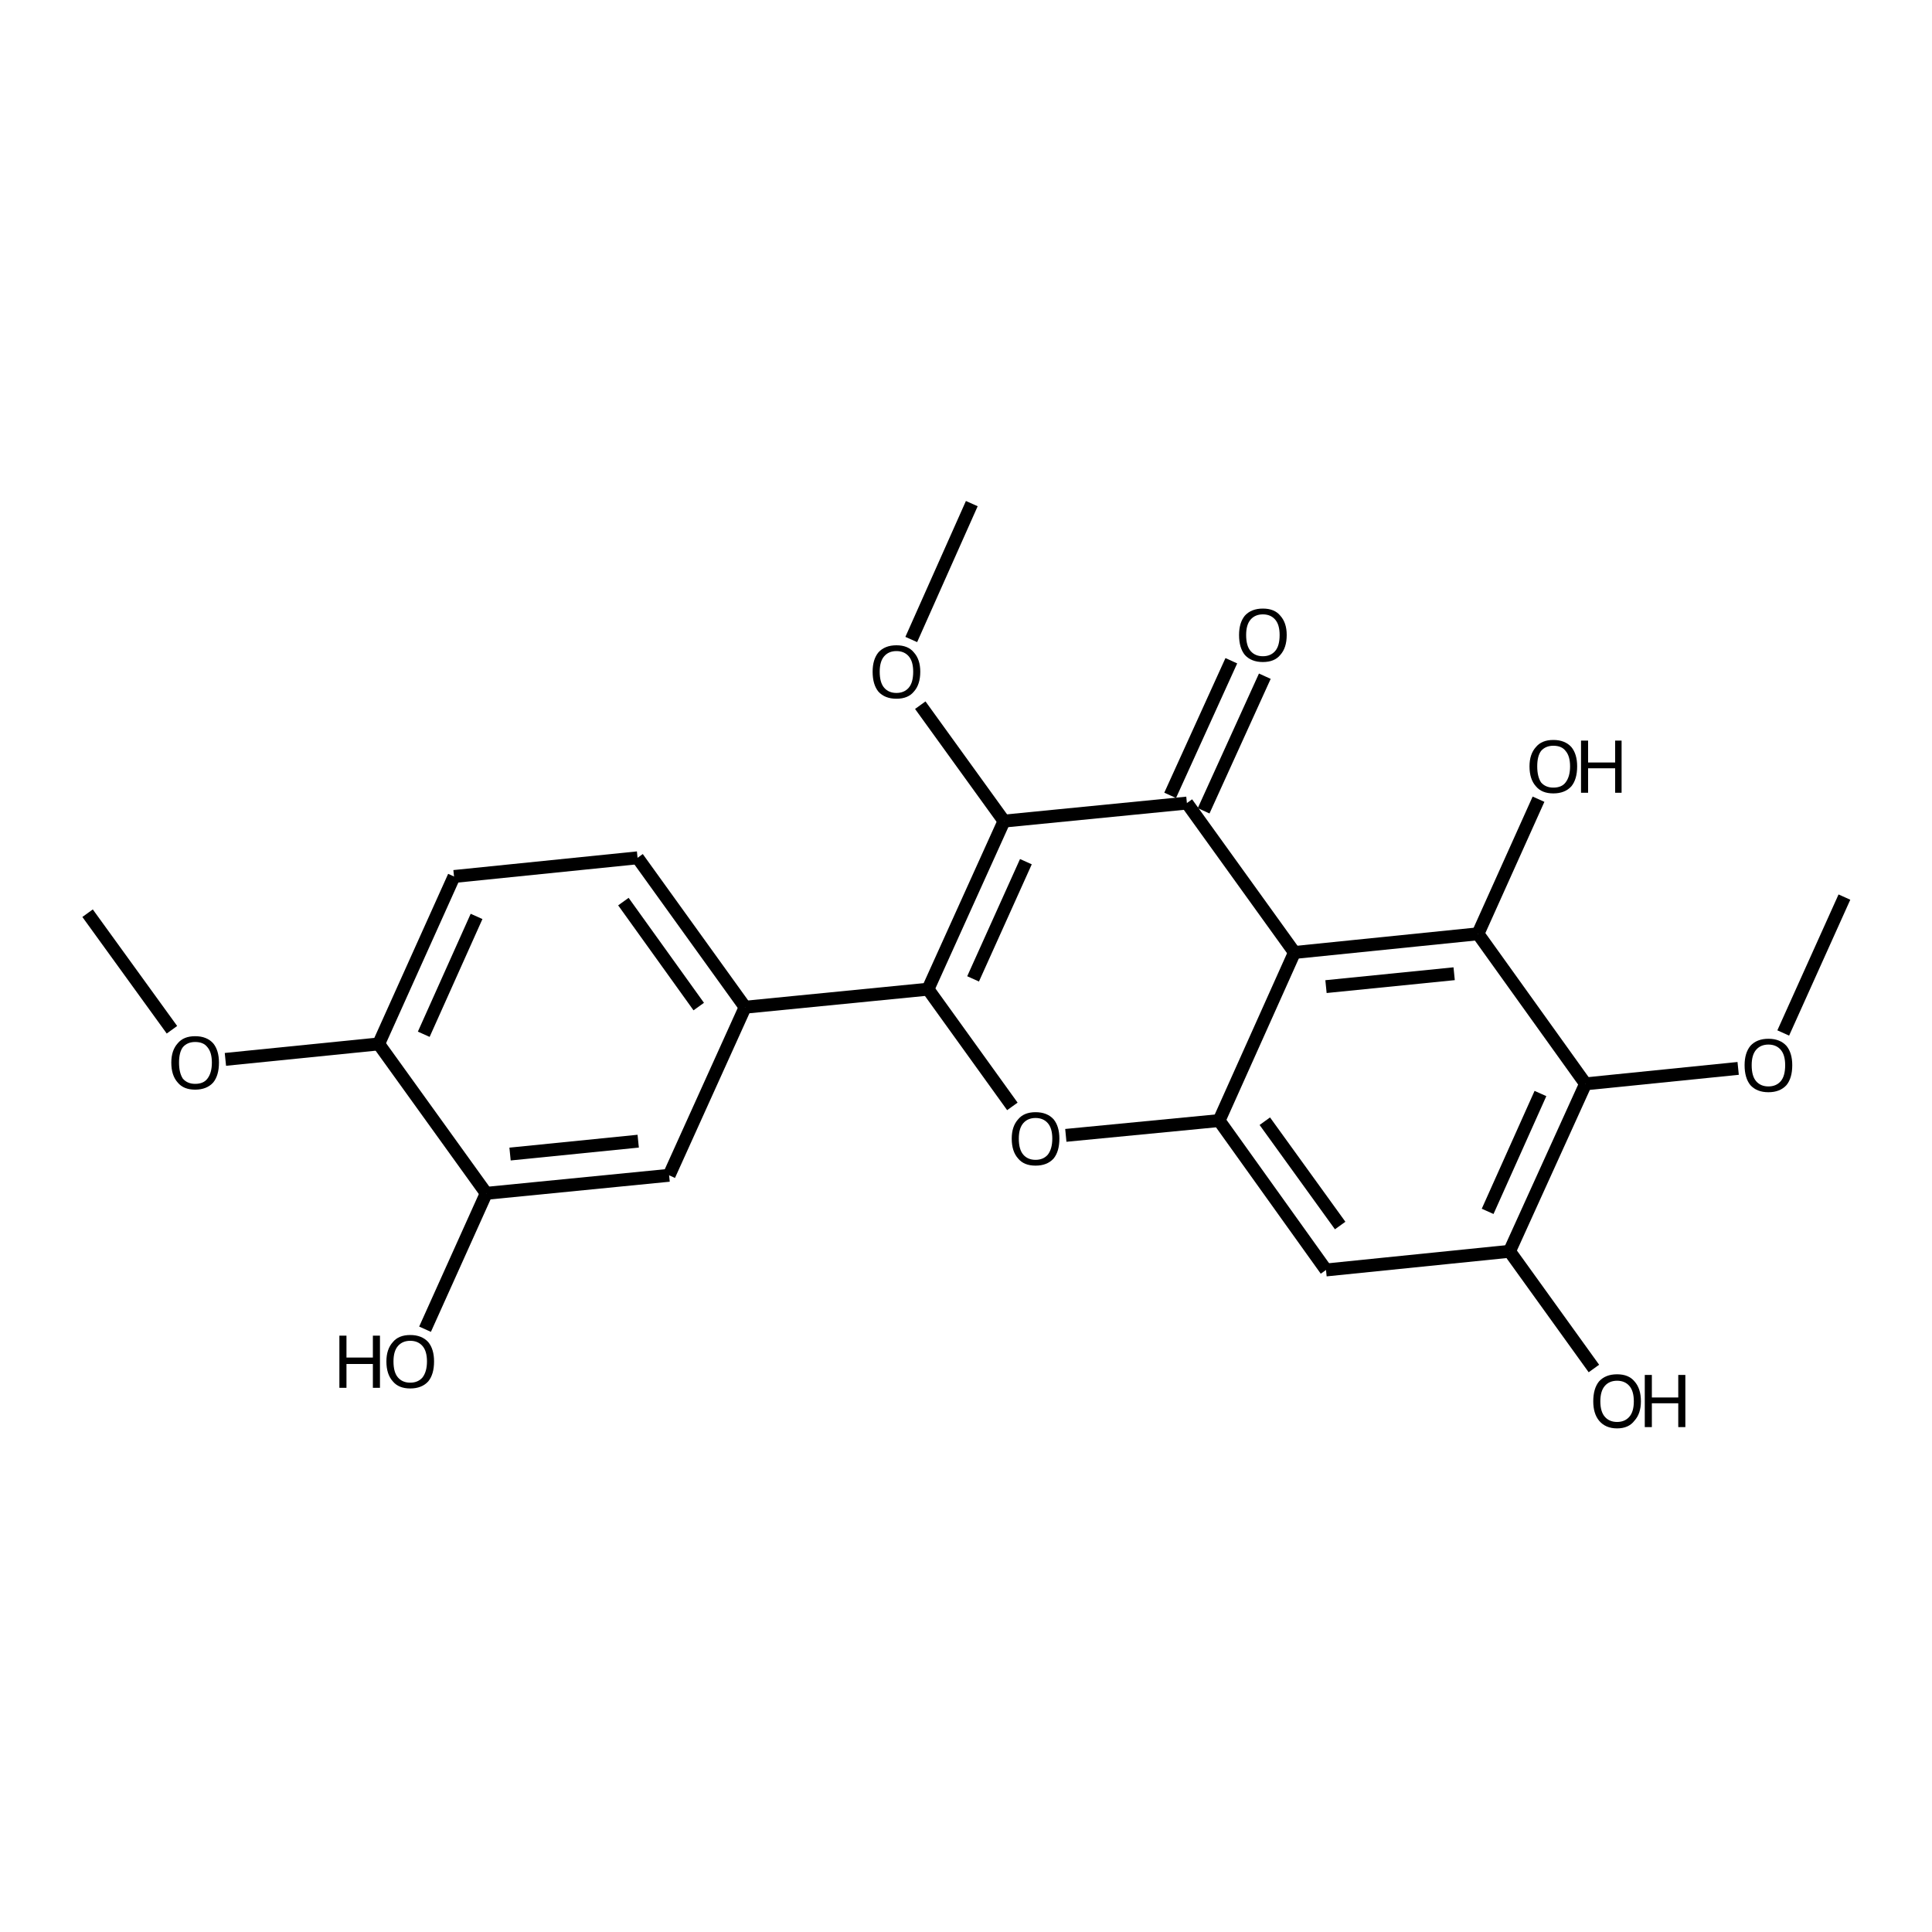 <?xml version='1.0' encoding='iso-8859-1'?>
<svg version='1.1' baseProfile='full'
              xmlns='http://www.w3.org/2000/svg'
                      xmlns:rdkit='http://www.rdkit.org/xml'
                      xmlns:xlink='http://www.w3.org/1999/xlink'
                  xml:space='preserve'
width='300px' height='300px' viewBox='0 0 300 300'>
<!-- END OF HEADER -->
<path class='bond-0 atom-0 atom-1' d='M 13.6,141.8 L 26.7,159.9' style='fill:none;fill-rule:evenodd;stroke:#000000;stroke-width:2.0px;stroke-linecap:butt;stroke-linejoin:miter;stroke-opacity:1' />
<path class='bond-1 atom-1 atom-2' d='M 35.0,164.5 L 58.8,162.1' style='fill:none;fill-rule:evenodd;stroke:#000000;stroke-width:2.0px;stroke-linecap:butt;stroke-linejoin:miter;stroke-opacity:1' />
<path class='bond-2 atom-2 atom-3' d='M 58.8,162.1 L 70.5,136.1' style='fill:none;fill-rule:evenodd;stroke:#000000;stroke-width:2.0px;stroke-linecap:butt;stroke-linejoin:miter;stroke-opacity:1' />
<path class='bond-2 atom-2 atom-3' d='M 65.8,160.6 L 74.0,142.3' style='fill:none;fill-rule:evenodd;stroke:#000000;stroke-width:2.0px;stroke-linecap:butt;stroke-linejoin:miter;stroke-opacity:1' />
<path class='bond-3 atom-3 atom-4' d='M 70.5,136.1 L 99.0,133.2' style='fill:none;fill-rule:evenodd;stroke:#000000;stroke-width:2.0px;stroke-linecap:butt;stroke-linejoin:miter;stroke-opacity:1' />
<path class='bond-4 atom-4 atom-5' d='M 99.0,133.2 L 115.7,156.4' style='fill:none;fill-rule:evenodd;stroke:#000000;stroke-width:2.0px;stroke-linecap:butt;stroke-linejoin:miter;stroke-opacity:1' />
<path class='bond-4 atom-4 atom-5' d='M 96.8,140.0 L 108.5,156.3' style='fill:none;fill-rule:evenodd;stroke:#000000;stroke-width:2.0px;stroke-linecap:butt;stroke-linejoin:miter;stroke-opacity:1' />
<path class='bond-5 atom-5 atom-6' d='M 115.7,156.4 L 103.9,182.5' style='fill:none;fill-rule:evenodd;stroke:#000000;stroke-width:2.0px;stroke-linecap:butt;stroke-linejoin:miter;stroke-opacity:1' />
<path class='bond-6 atom-6 atom-7' d='M 103.9,182.5 L 75.5,185.3' style='fill:none;fill-rule:evenodd;stroke:#000000;stroke-width:2.0px;stroke-linecap:butt;stroke-linejoin:miter;stroke-opacity:1' />
<path class='bond-6 atom-6 atom-7' d='M 99.1,177.2 L 79.2,179.2' style='fill:none;fill-rule:evenodd;stroke:#000000;stroke-width:2.0px;stroke-linecap:butt;stroke-linejoin:miter;stroke-opacity:1' />
<path class='bond-7 atom-7 atom-8' d='M 75.5,185.3 L 66.0,206.4' style='fill:none;fill-rule:evenodd;stroke:#000000;stroke-width:2.0px;stroke-linecap:butt;stroke-linejoin:miter;stroke-opacity:1' />
<path class='bond-8 atom-5 atom-9' d='M 115.7,156.4 L 144.1,153.6' style='fill:none;fill-rule:evenodd;stroke:#000000;stroke-width:2.0px;stroke-linecap:butt;stroke-linejoin:miter;stroke-opacity:1' />
<path class='bond-9 atom-9 atom-10' d='M 144.1,153.6 L 157.2,171.8' style='fill:none;fill-rule:evenodd;stroke:#000000;stroke-width:2.0px;stroke-linecap:butt;stroke-linejoin:miter;stroke-opacity:1' />
<path class='bond-10 atom-10 atom-11' d='M 165.5,176.3 L 189.3,174.0' style='fill:none;fill-rule:evenodd;stroke:#000000;stroke-width:2.0px;stroke-linecap:butt;stroke-linejoin:miter;stroke-opacity:1' />
<path class='bond-11 atom-11 atom-12' d='M 189.3,174.0 L 205.9,197.2' style='fill:none;fill-rule:evenodd;stroke:#000000;stroke-width:2.0px;stroke-linecap:butt;stroke-linejoin:miter;stroke-opacity:1' />
<path class='bond-11 atom-11 atom-12' d='M 196.4,174.1 L 208.1,190.3' style='fill:none;fill-rule:evenodd;stroke:#000000;stroke-width:2.0px;stroke-linecap:butt;stroke-linejoin:miter;stroke-opacity:1' />
<path class='bond-12 atom-12 atom-13' d='M 205.9,197.2 L 234.4,194.3' style='fill:none;fill-rule:evenodd;stroke:#000000;stroke-width:2.0px;stroke-linecap:butt;stroke-linejoin:miter;stroke-opacity:1' />
<path class='bond-13 atom-13 atom-14' d='M 234.4,194.3 L 247.5,212.5' style='fill:none;fill-rule:evenodd;stroke:#000000;stroke-width:2.0px;stroke-linecap:butt;stroke-linejoin:miter;stroke-opacity:1' />
<path class='bond-14 atom-13 atom-15' d='M 234.4,194.3 L 246.2,168.3' style='fill:none;fill-rule:evenodd;stroke:#000000;stroke-width:2.0px;stroke-linecap:butt;stroke-linejoin:miter;stroke-opacity:1' />
<path class='bond-14 atom-13 atom-15' d='M 231.0,188.1 L 239.2,169.8' style='fill:none;fill-rule:evenodd;stroke:#000000;stroke-width:2.0px;stroke-linecap:butt;stroke-linejoin:miter;stroke-opacity:1' />
<path class='bond-15 atom-15 atom-16' d='M 246.2,168.3 L 229.5,145.0' style='fill:none;fill-rule:evenodd;stroke:#000000;stroke-width:2.0px;stroke-linecap:butt;stroke-linejoin:miter;stroke-opacity:1' />
<path class='bond-16 atom-16 atom-17' d='M 229.5,145.0 L 201.0,147.9' style='fill:none;fill-rule:evenodd;stroke:#000000;stroke-width:2.0px;stroke-linecap:butt;stroke-linejoin:miter;stroke-opacity:1' />
<path class='bond-16 atom-16 atom-17' d='M 225.8,151.2 L 205.9,153.2' style='fill:none;fill-rule:evenodd;stroke:#000000;stroke-width:2.0px;stroke-linecap:butt;stroke-linejoin:miter;stroke-opacity:1' />
<path class='bond-17 atom-17 atom-18' d='M 201.0,147.9 L 184.3,124.7' style='fill:none;fill-rule:evenodd;stroke:#000000;stroke-width:2.0px;stroke-linecap:butt;stroke-linejoin:miter;stroke-opacity:1' />
<path class='bond-18 atom-18 atom-19' d='M 181.7,123.5 L 191.2,102.6' style='fill:none;fill-rule:evenodd;stroke:#000000;stroke-width:2.0px;stroke-linecap:butt;stroke-linejoin:miter;stroke-opacity:1' />
<path class='bond-18 atom-18 atom-19' d='M 186.9,125.9 L 196.4,105.0' style='fill:none;fill-rule:evenodd;stroke:#000000;stroke-width:2.0px;stroke-linecap:butt;stroke-linejoin:miter;stroke-opacity:1' />
<path class='bond-19 atom-18 atom-20' d='M 184.3,124.7 L 155.9,127.5' style='fill:none;fill-rule:evenodd;stroke:#000000;stroke-width:2.0px;stroke-linecap:butt;stroke-linejoin:miter;stroke-opacity:1' />
<path class='bond-20 atom-20 atom-21' d='M 155.9,127.5 L 142.9,109.5' style='fill:none;fill-rule:evenodd;stroke:#000000;stroke-width:2.0px;stroke-linecap:butt;stroke-linejoin:miter;stroke-opacity:1' />
<path class='bond-21 atom-21 atom-22' d='M 141.5,99.3 L 150.9,78.2' style='fill:none;fill-rule:evenodd;stroke:#000000;stroke-width:2.0px;stroke-linecap:butt;stroke-linejoin:miter;stroke-opacity:1' />
<path class='bond-22 atom-16 atom-23' d='M 229.5,145.0 L 238.9,124.1' style='fill:none;fill-rule:evenodd;stroke:#000000;stroke-width:2.0px;stroke-linecap:butt;stroke-linejoin:miter;stroke-opacity:1' />
<path class='bond-23 atom-15 atom-24' d='M 246.2,168.3 L 269.9,165.9' style='fill:none;fill-rule:evenodd;stroke:#000000;stroke-width:2.0px;stroke-linecap:butt;stroke-linejoin:miter;stroke-opacity:1' />
<path class='bond-24 atom-24 atom-25' d='M 276.9,160.4 L 286.4,139.3' style='fill:none;fill-rule:evenodd;stroke:#000000;stroke-width:2.0px;stroke-linecap:butt;stroke-linejoin:miter;stroke-opacity:1' />
<path class='bond-25 atom-7 atom-2' d='M 75.5,185.3 L 58.8,162.1' style='fill:none;fill-rule:evenodd;stroke:#000000;stroke-width:2.0px;stroke-linecap:butt;stroke-linejoin:miter;stroke-opacity:1' />
<path class='bond-26 atom-20 atom-9' d='M 155.9,127.5 L 144.1,153.6' style='fill:none;fill-rule:evenodd;stroke:#000000;stroke-width:2.0px;stroke-linecap:butt;stroke-linejoin:miter;stroke-opacity:1' />
<path class='bond-26 atom-20 atom-9' d='M 159.3,133.8 L 151.1,152.0' style='fill:none;fill-rule:evenodd;stroke:#000000;stroke-width:2.0px;stroke-linecap:butt;stroke-linejoin:miter;stroke-opacity:1' />
<path class='bond-27 atom-17 atom-11' d='M 201.0,147.9 L 189.3,174.0' style='fill:none;fill-rule:evenodd;stroke:#000000;stroke-width:2.0px;stroke-linecap:butt;stroke-linejoin:miter;stroke-opacity:1' />
<path class='atom-1' d='M 26.6 165.0
Q 26.6 163.1, 27.6 162.0
Q 28.5 160.9, 30.3 160.9
Q 32.1 160.9, 33.1 162.0
Q 34.0 163.1, 34.0 165.0
Q 34.0 167.0, 33.1 168.1
Q 32.1 169.2, 30.3 169.2
Q 28.5 169.2, 27.6 168.1
Q 26.6 167.0, 26.6 165.0
M 30.3 168.3
Q 31.6 168.3, 32.2 167.5
Q 32.9 166.6, 32.9 165.0
Q 32.9 163.4, 32.2 162.6
Q 31.6 161.8, 30.3 161.8
Q 29.1 161.8, 28.4 162.6
Q 27.8 163.4, 27.8 165.0
Q 27.8 166.6, 28.4 167.5
Q 29.1 168.3, 30.3 168.3
' fill='#000000'/>
<path class='atom-8' d='M 52.7 207.4
L 53.8 207.4
L 53.8 210.8
L 57.9 210.8
L 57.9 207.4
L 59.0 207.4
L 59.0 215.5
L 57.9 215.5
L 57.9 211.8
L 53.8 211.8
L 53.8 215.5
L 52.7 215.5
L 52.7 207.4
' fill='#000000'/>
<path class='atom-8' d='M 60.0 211.4
Q 60.0 209.5, 61.0 208.4
Q 61.9 207.3, 63.7 207.3
Q 65.5 207.3, 66.5 208.4
Q 67.4 209.5, 67.4 211.4
Q 67.4 213.4, 66.5 214.5
Q 65.5 215.6, 63.7 215.6
Q 61.9 215.6, 61.0 214.5
Q 60.0 213.4, 60.0 211.4
M 63.7 214.7
Q 64.9 214.7, 65.6 213.9
Q 66.3 213.0, 66.3 211.4
Q 66.3 209.8, 65.6 209.0
Q 64.9 208.2, 63.7 208.2
Q 62.5 208.2, 61.8 209.0
Q 61.1 209.8, 61.1 211.4
Q 61.1 213.1, 61.8 213.9
Q 62.5 214.7, 63.7 214.7
' fill='#000000'/>
<path class='atom-10' d='M 157.1 176.8
Q 157.1 174.9, 158.1 173.8
Q 159.0 172.7, 160.8 172.7
Q 162.6 172.7, 163.6 173.8
Q 164.5 174.9, 164.5 176.8
Q 164.5 178.8, 163.6 179.9
Q 162.6 181.0, 160.8 181.0
Q 159.0 181.0, 158.1 179.9
Q 157.1 178.8, 157.1 176.8
M 160.8 180.1
Q 162.0 180.1, 162.7 179.3
Q 163.4 178.4, 163.4 176.8
Q 163.4 175.2, 162.7 174.4
Q 162.0 173.6, 160.8 173.6
Q 159.6 173.6, 158.9 174.4
Q 158.2 175.2, 158.2 176.8
Q 158.2 178.5, 158.9 179.3
Q 159.6 180.1, 160.8 180.1
' fill='#000000'/>
<path class='atom-14' d='M 247.4 217.6
Q 247.4 215.6, 248.3 214.5
Q 249.3 213.4, 251.1 213.4
Q 252.9 213.4, 253.8 214.5
Q 254.8 215.6, 254.8 217.6
Q 254.8 219.5, 253.8 220.6
Q 252.9 221.8, 251.1 221.8
Q 249.3 221.8, 248.3 220.6
Q 247.4 219.5, 247.4 217.6
M 251.1 220.8
Q 252.3 220.8, 253.0 220.0
Q 253.7 219.2, 253.7 217.6
Q 253.7 216.0, 253.0 215.2
Q 252.3 214.4, 251.1 214.4
Q 249.9 214.4, 249.2 215.2
Q 248.5 216.0, 248.5 217.6
Q 248.5 219.2, 249.2 220.0
Q 249.9 220.8, 251.1 220.8
' fill='#000000'/>
<path class='atom-14' d='M 255.4 213.5
L 256.5 213.5
L 256.5 217.0
L 260.6 217.0
L 260.6 213.5
L 261.7 213.5
L 261.7 221.6
L 260.6 221.6
L 260.6 217.9
L 256.5 217.9
L 256.5 221.6
L 255.4 221.6
L 255.4 213.5
' fill='#000000'/>
<path class='atom-19' d='M 192.4 98.6
Q 192.4 96.7, 193.3 95.6
Q 194.3 94.5, 196.1 94.5
Q 197.9 94.5, 198.8 95.6
Q 199.8 96.7, 199.8 98.6
Q 199.8 100.6, 198.8 101.7
Q 197.9 102.8, 196.1 102.8
Q 194.3 102.8, 193.3 101.7
Q 192.4 100.6, 192.4 98.6
M 196.1 101.9
Q 197.3 101.9, 198.0 101.1
Q 198.7 100.3, 198.7 98.6
Q 198.7 97.0, 198.0 96.2
Q 197.3 95.4, 196.1 95.4
Q 194.9 95.4, 194.2 96.2
Q 193.5 97.0, 193.5 98.6
Q 193.5 100.3, 194.2 101.1
Q 194.9 101.9, 196.1 101.9
' fill='#000000'/>
<path class='atom-21' d='M 135.5 104.3
Q 135.5 102.4, 136.4 101.3
Q 137.4 100.2, 139.2 100.2
Q 141.0 100.2, 141.9 101.3
Q 142.9 102.4, 142.9 104.3
Q 142.9 106.3, 141.9 107.4
Q 141.0 108.5, 139.2 108.5
Q 137.4 108.5, 136.4 107.4
Q 135.5 106.3, 135.5 104.3
M 139.2 107.6
Q 140.4 107.6, 141.1 106.8
Q 141.8 106.0, 141.8 104.3
Q 141.8 102.7, 141.1 101.9
Q 140.4 101.1, 139.2 101.1
Q 138.0 101.1, 137.3 101.9
Q 136.6 102.7, 136.6 104.3
Q 136.6 106.0, 137.3 106.8
Q 138.0 107.6, 139.2 107.6
' fill='#000000'/>
<path class='atom-23' d='M 237.5 119.0
Q 237.5 117.1, 238.5 116.0
Q 239.4 114.9, 241.2 114.9
Q 243.0 114.9, 244.0 116.0
Q 244.9 117.1, 244.9 119.0
Q 244.9 121.0, 244.0 122.1
Q 243.0 123.2, 241.2 123.2
Q 239.4 123.2, 238.5 122.1
Q 237.5 121.0, 237.5 119.0
M 241.2 122.3
Q 242.5 122.3, 243.1 121.5
Q 243.8 120.6, 243.8 119.0
Q 243.8 117.4, 243.1 116.6
Q 242.5 115.8, 241.2 115.8
Q 240.0 115.8, 239.3 116.6
Q 238.7 117.4, 238.7 119.0
Q 238.7 120.6, 239.3 121.5
Q 240.0 122.3, 241.2 122.3
' fill='#000000'/>
<path class='atom-23' d='M 245.5 115.0
L 246.6 115.0
L 246.6 118.4
L 250.8 118.4
L 250.8 115.0
L 251.8 115.0
L 251.8 123.1
L 250.8 123.1
L 250.8 119.3
L 246.6 119.3
L 246.6 123.1
L 245.5 123.1
L 245.5 115.0
' fill='#000000'/>
<path class='atom-24' d='M 270.9 165.4
Q 270.9 163.5, 271.8 162.4
Q 272.8 161.3, 274.6 161.3
Q 276.4 161.3, 277.4 162.4
Q 278.3 163.5, 278.3 165.4
Q 278.3 167.4, 277.4 168.5
Q 276.4 169.6, 274.6 169.6
Q 272.8 169.6, 271.8 168.5
Q 270.9 167.4, 270.9 165.4
M 274.6 168.7
Q 275.8 168.7, 276.5 167.9
Q 277.2 167.1, 277.2 165.4
Q 277.2 163.8, 276.5 163.0
Q 275.8 162.2, 274.6 162.2
Q 273.4 162.2, 272.7 163.0
Q 272.0 163.8, 272.0 165.4
Q 272.0 167.1, 272.7 167.9
Q 273.4 168.7, 274.6 168.7
' fill='#000000'/>
</svg>
